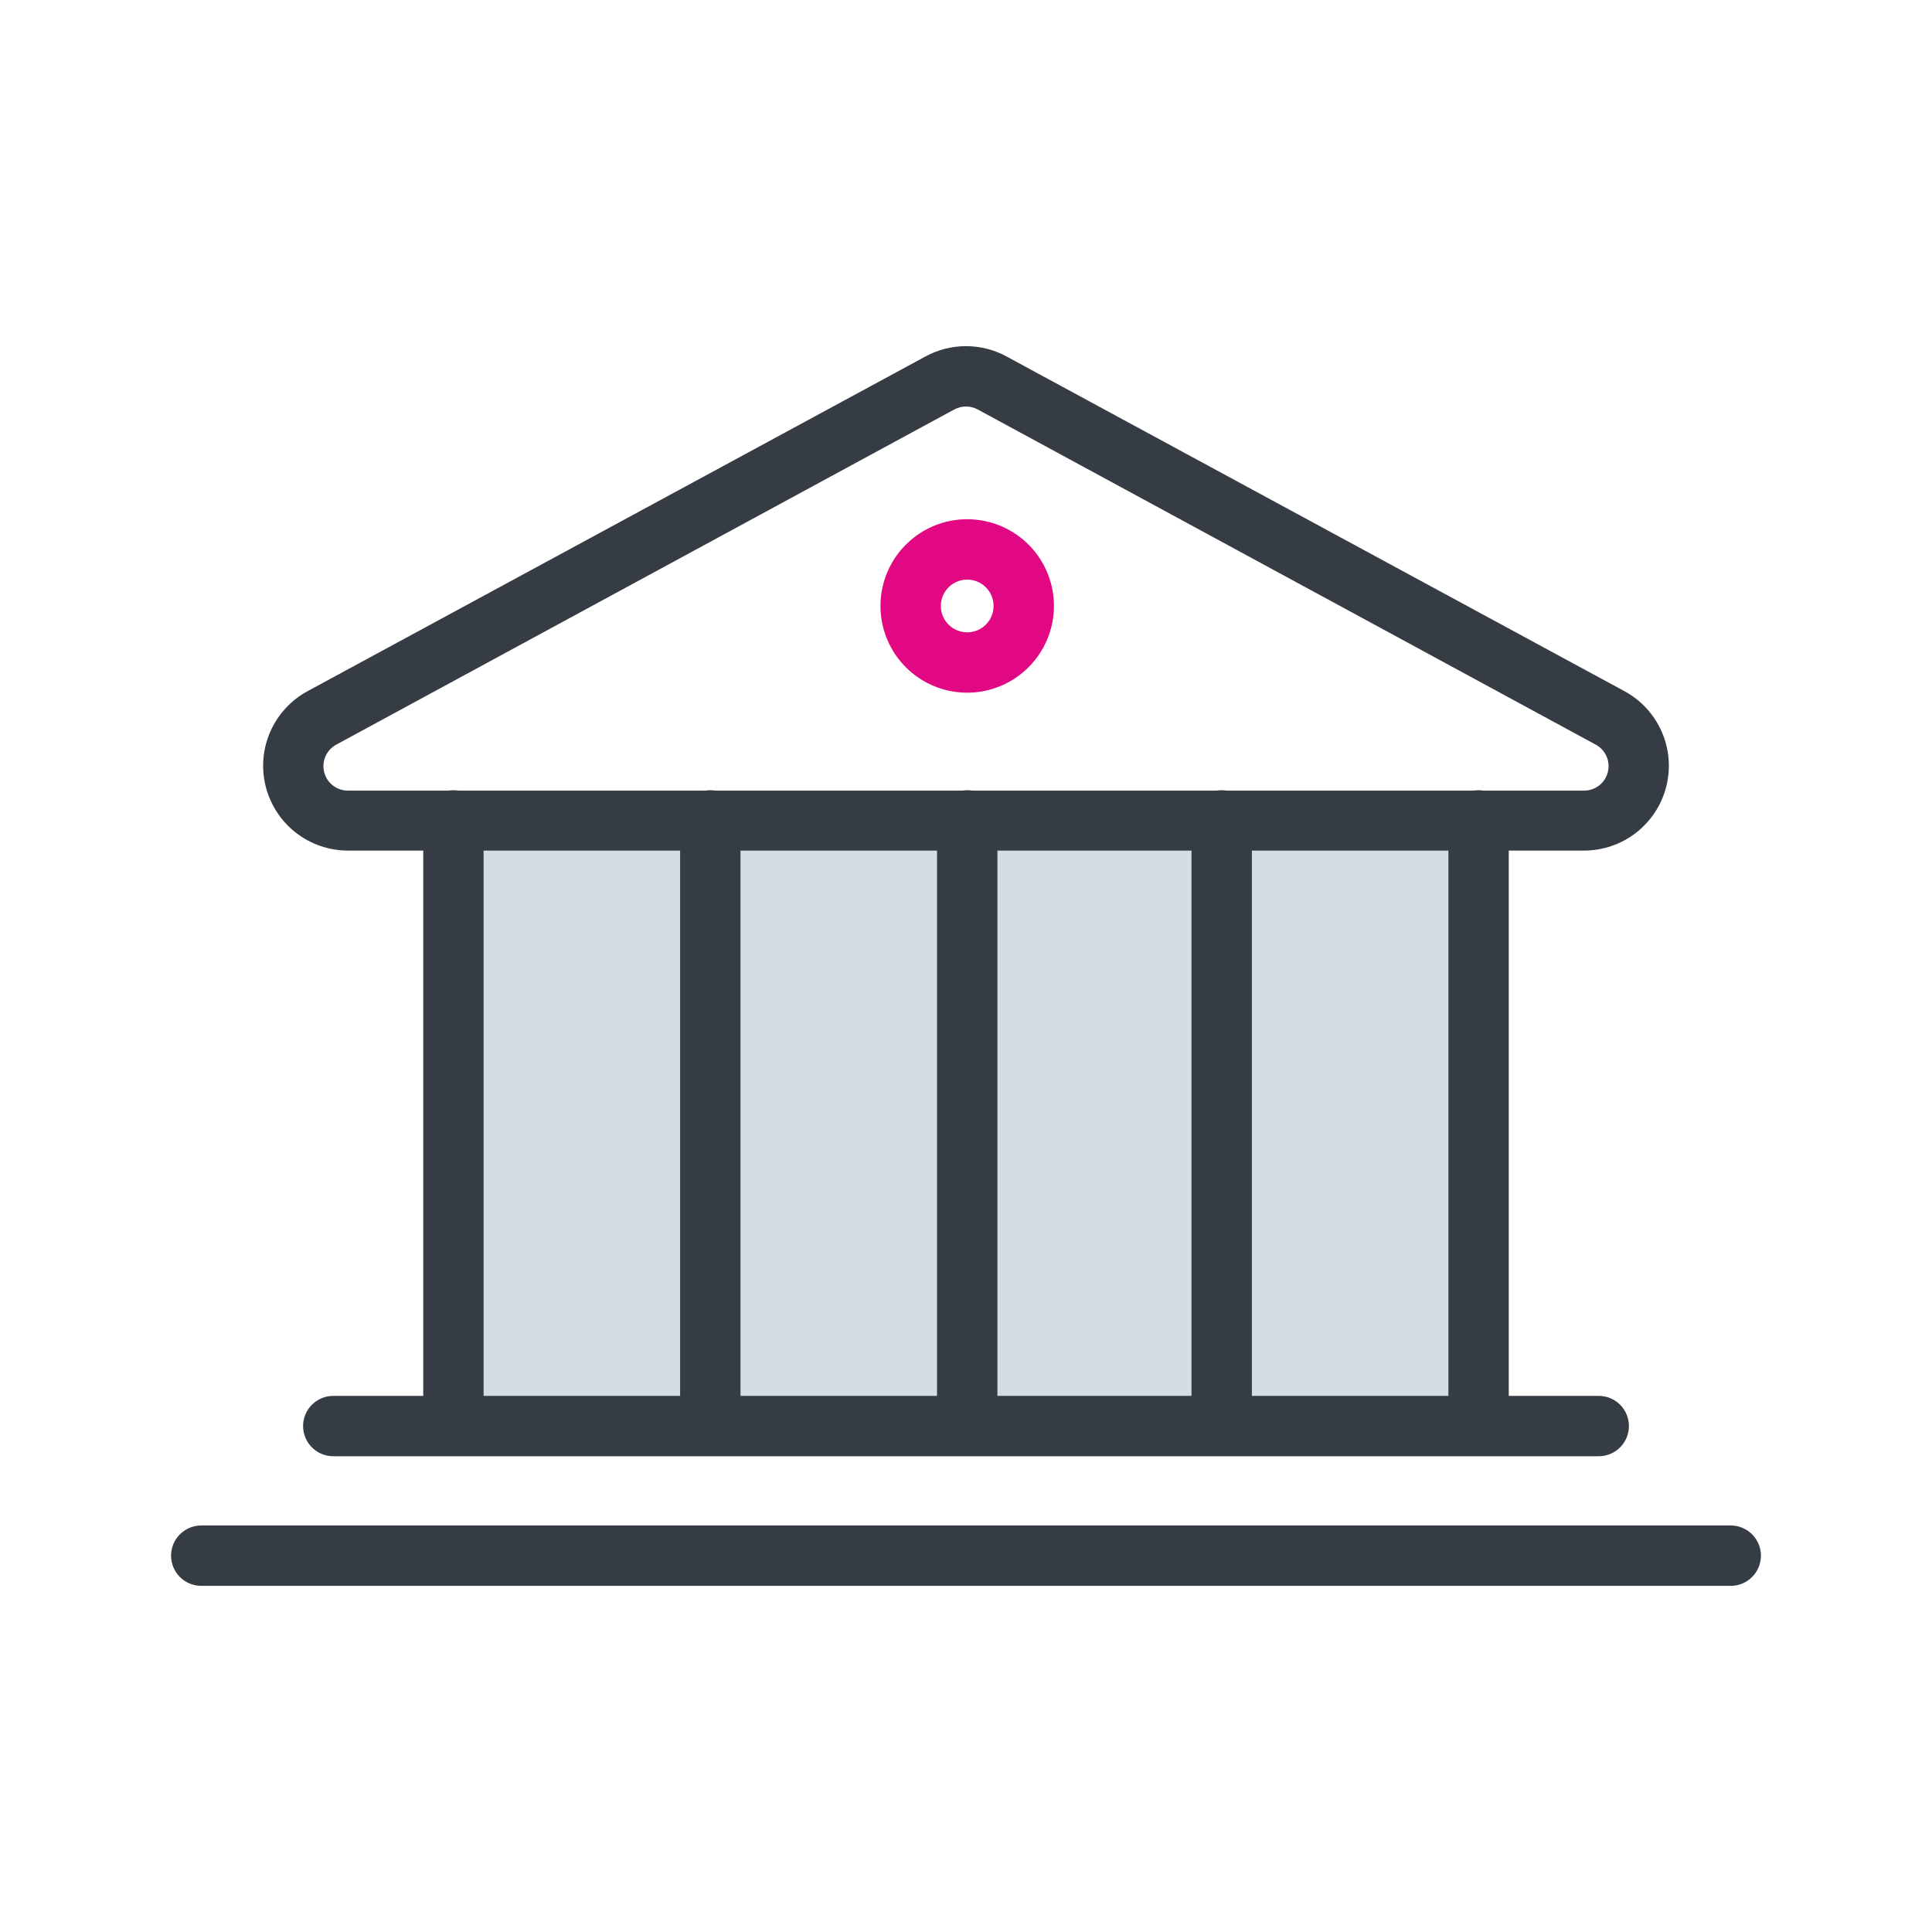 <svg width="192" height="192" viewBox="0 0 192 192" fill="none" xmlns="http://www.w3.org/2000/svg">
<path d="M145.82 79.05H42.36V141.26H145.82V79.05Z" fill="#D5DCE5"/>
<path d="M45.06 144.25C44.264 144.25 43.501 143.934 42.939 143.371C42.376 142.809 42.06 142.046 42.06 141.25V81.53C42.06 80.734 42.376 79.971 42.939 79.409C43.501 78.846 44.264 78.53 45.06 78.53C45.856 78.53 46.619 78.846 47.181 79.409C47.744 79.971 48.06 80.734 48.06 81.53V141.25C48.06 142.046 47.744 142.809 47.181 143.371C46.619 143.934 45.856 144.25 45.06 144.25Z" fill="#363C44"/>
<path d="M70.59 144.25C69.794 144.25 69.031 143.934 68.469 143.371C67.906 142.809 67.59 142.046 67.59 141.25V81.53C67.59 80.734 67.906 79.971 68.469 79.409C69.031 78.846 69.794 78.53 70.59 78.53C71.386 78.53 72.149 78.846 72.711 79.409C73.274 79.971 73.59 80.734 73.59 81.53V141.25C73.59 142.046 73.274 142.809 72.711 143.371C72.149 143.934 71.386 144.25 70.59 144.25Z" fill="#363C44"/>
<path d="M96.12 144.25C95.324 144.25 94.561 143.934 93.999 143.371C93.436 142.809 93.12 142.046 93.12 141.25V81.53C93.12 80.734 93.436 79.971 93.999 79.409C94.561 78.846 95.324 78.53 96.12 78.53C96.916 78.53 97.679 78.846 98.241 79.409C98.804 79.971 99.12 80.734 99.12 81.53V141.25C99.12 142.046 98.804 142.809 98.241 143.371C97.679 143.934 96.916 144.25 96.12 144.25Z" fill="#363C44"/>
<path d="M121.41 144.25C120.614 144.25 119.851 143.934 119.289 143.371C118.726 142.809 118.41 142.046 118.41 141.25V81.53C118.41 80.734 118.726 79.971 119.289 79.409C119.851 78.846 120.614 78.53 121.41 78.53C122.206 78.53 122.969 78.846 123.531 79.409C124.094 79.971 124.41 80.734 124.41 81.53V141.25C124.41 142.046 124.094 142.809 123.531 143.371C122.969 143.934 122.206 144.25 121.41 144.25Z" fill="#363C44"/>
<path d="M146.94 144.25C146.144 144.25 145.381 143.934 144.819 143.371C144.256 142.809 143.94 142.046 143.94 141.25V81.53C143.94 80.734 144.256 79.971 144.819 79.409C145.381 78.846 146.144 78.53 146.94 78.53C147.736 78.53 148.499 78.846 149.061 79.409C149.624 79.971 149.94 80.734 149.94 81.53V141.25C149.94 142.046 149.624 142.809 149.061 143.371C148.499 143.934 147.736 144.25 146.94 144.25Z" fill="#363C44"/>
<path d="M96.12 68.84C94.415 68.84 92.749 68.334 91.331 67.387C89.913 66.44 88.809 65.094 88.156 63.519C87.504 61.944 87.333 60.21 87.666 58.538C87.998 56.866 88.819 55.33 90.025 54.125C91.23 52.919 92.766 52.098 94.438 51.766C96.11 51.433 97.844 51.604 99.419 52.256C100.994 52.909 102.34 54.013 103.287 55.431C104.234 56.849 104.74 58.515 104.74 60.22C104.737 62.505 103.828 64.696 102.212 66.312C100.596 67.928 98.405 68.837 96.12 68.84ZM96.12 57.6C95.602 57.6 95.095 57.754 94.664 58.041C94.234 58.329 93.898 58.739 93.699 59.217C93.501 59.696 93.449 60.223 93.55 60.731C93.651 61.239 93.901 61.706 94.267 62.073C94.634 62.439 95.101 62.688 95.609 62.79C96.117 62.891 96.644 62.839 97.123 62.641C97.601 62.442 98.011 62.106 98.298 61.676C98.586 61.245 98.74 60.738 98.74 60.22C98.74 59.525 98.464 58.859 97.973 58.367C97.481 57.876 96.815 57.6 96.12 57.6Z" fill="#E20883"/>
<path d="M158.88 144.72H33.12C32.324 144.72 31.561 144.404 30.999 143.841C30.436 143.279 30.12 142.516 30.12 141.72C30.12 140.924 30.436 140.161 30.999 139.599C31.561 139.036 32.324 138.72 33.12 138.72H158.88C159.676 138.72 160.439 139.036 161.001 139.599C161.564 140.161 161.88 140.924 161.88 141.72C161.88 142.516 161.564 143.279 161.001 143.841C160.439 144.404 159.676 144.72 158.88 144.72Z" fill="#363C44"/>
<path d="M172 157.6H20C19.204 157.6 18.441 157.284 17.879 156.721C17.316 156.159 17 155.396 17 154.6C17 153.804 17.316 153.041 17.879 152.479C18.441 151.916 19.204 151.6 20 151.6H172C172.796 151.6 173.559 151.916 174.121 152.479C174.684 153.041 175 153.804 175 154.6C175 155.396 174.684 156.159 174.121 156.721C173.559 157.284 172.796 157.6 172 157.6Z" fill="#363C44"/>
<path d="M157.42 84.53H34.58C32.703 84.53 30.881 83.903 29.4 82.75C27.92 81.597 26.866 79.982 26.407 78.163C25.948 76.343 26.109 74.422 26.865 72.705C27.621 70.987 28.928 69.571 30.58 68.68L92 35.41C93.229 34.747 94.604 34.401 96 34.401C97.396 34.401 98.771 34.747 100 35.41L161.42 68.68C163.072 69.571 164.379 70.987 165.135 72.705C165.891 74.422 166.052 76.343 165.593 78.163C165.133 79.982 164.08 81.597 162.6 82.75C161.12 83.903 159.297 84.53 157.42 84.53ZM94.84 40.69L33.42 74C32.943 74.257 32.565 74.666 32.347 75.162C32.129 75.658 32.083 76.213 32.216 76.738C32.349 77.263 32.654 77.729 33.083 78.061C33.511 78.393 34.038 78.572 34.58 78.57H157.42C157.962 78.572 158.489 78.393 158.917 78.061C159.346 77.729 159.651 77.263 159.784 76.738C159.917 76.213 159.871 75.658 159.653 75.162C159.435 74.666 159.057 74.257 158.58 74L97.16 40.69C96.803 40.498 96.405 40.398 96 40.398C95.595 40.398 95.197 40.498 94.84 40.69Z" fill="#363C44"/>
</svg>
